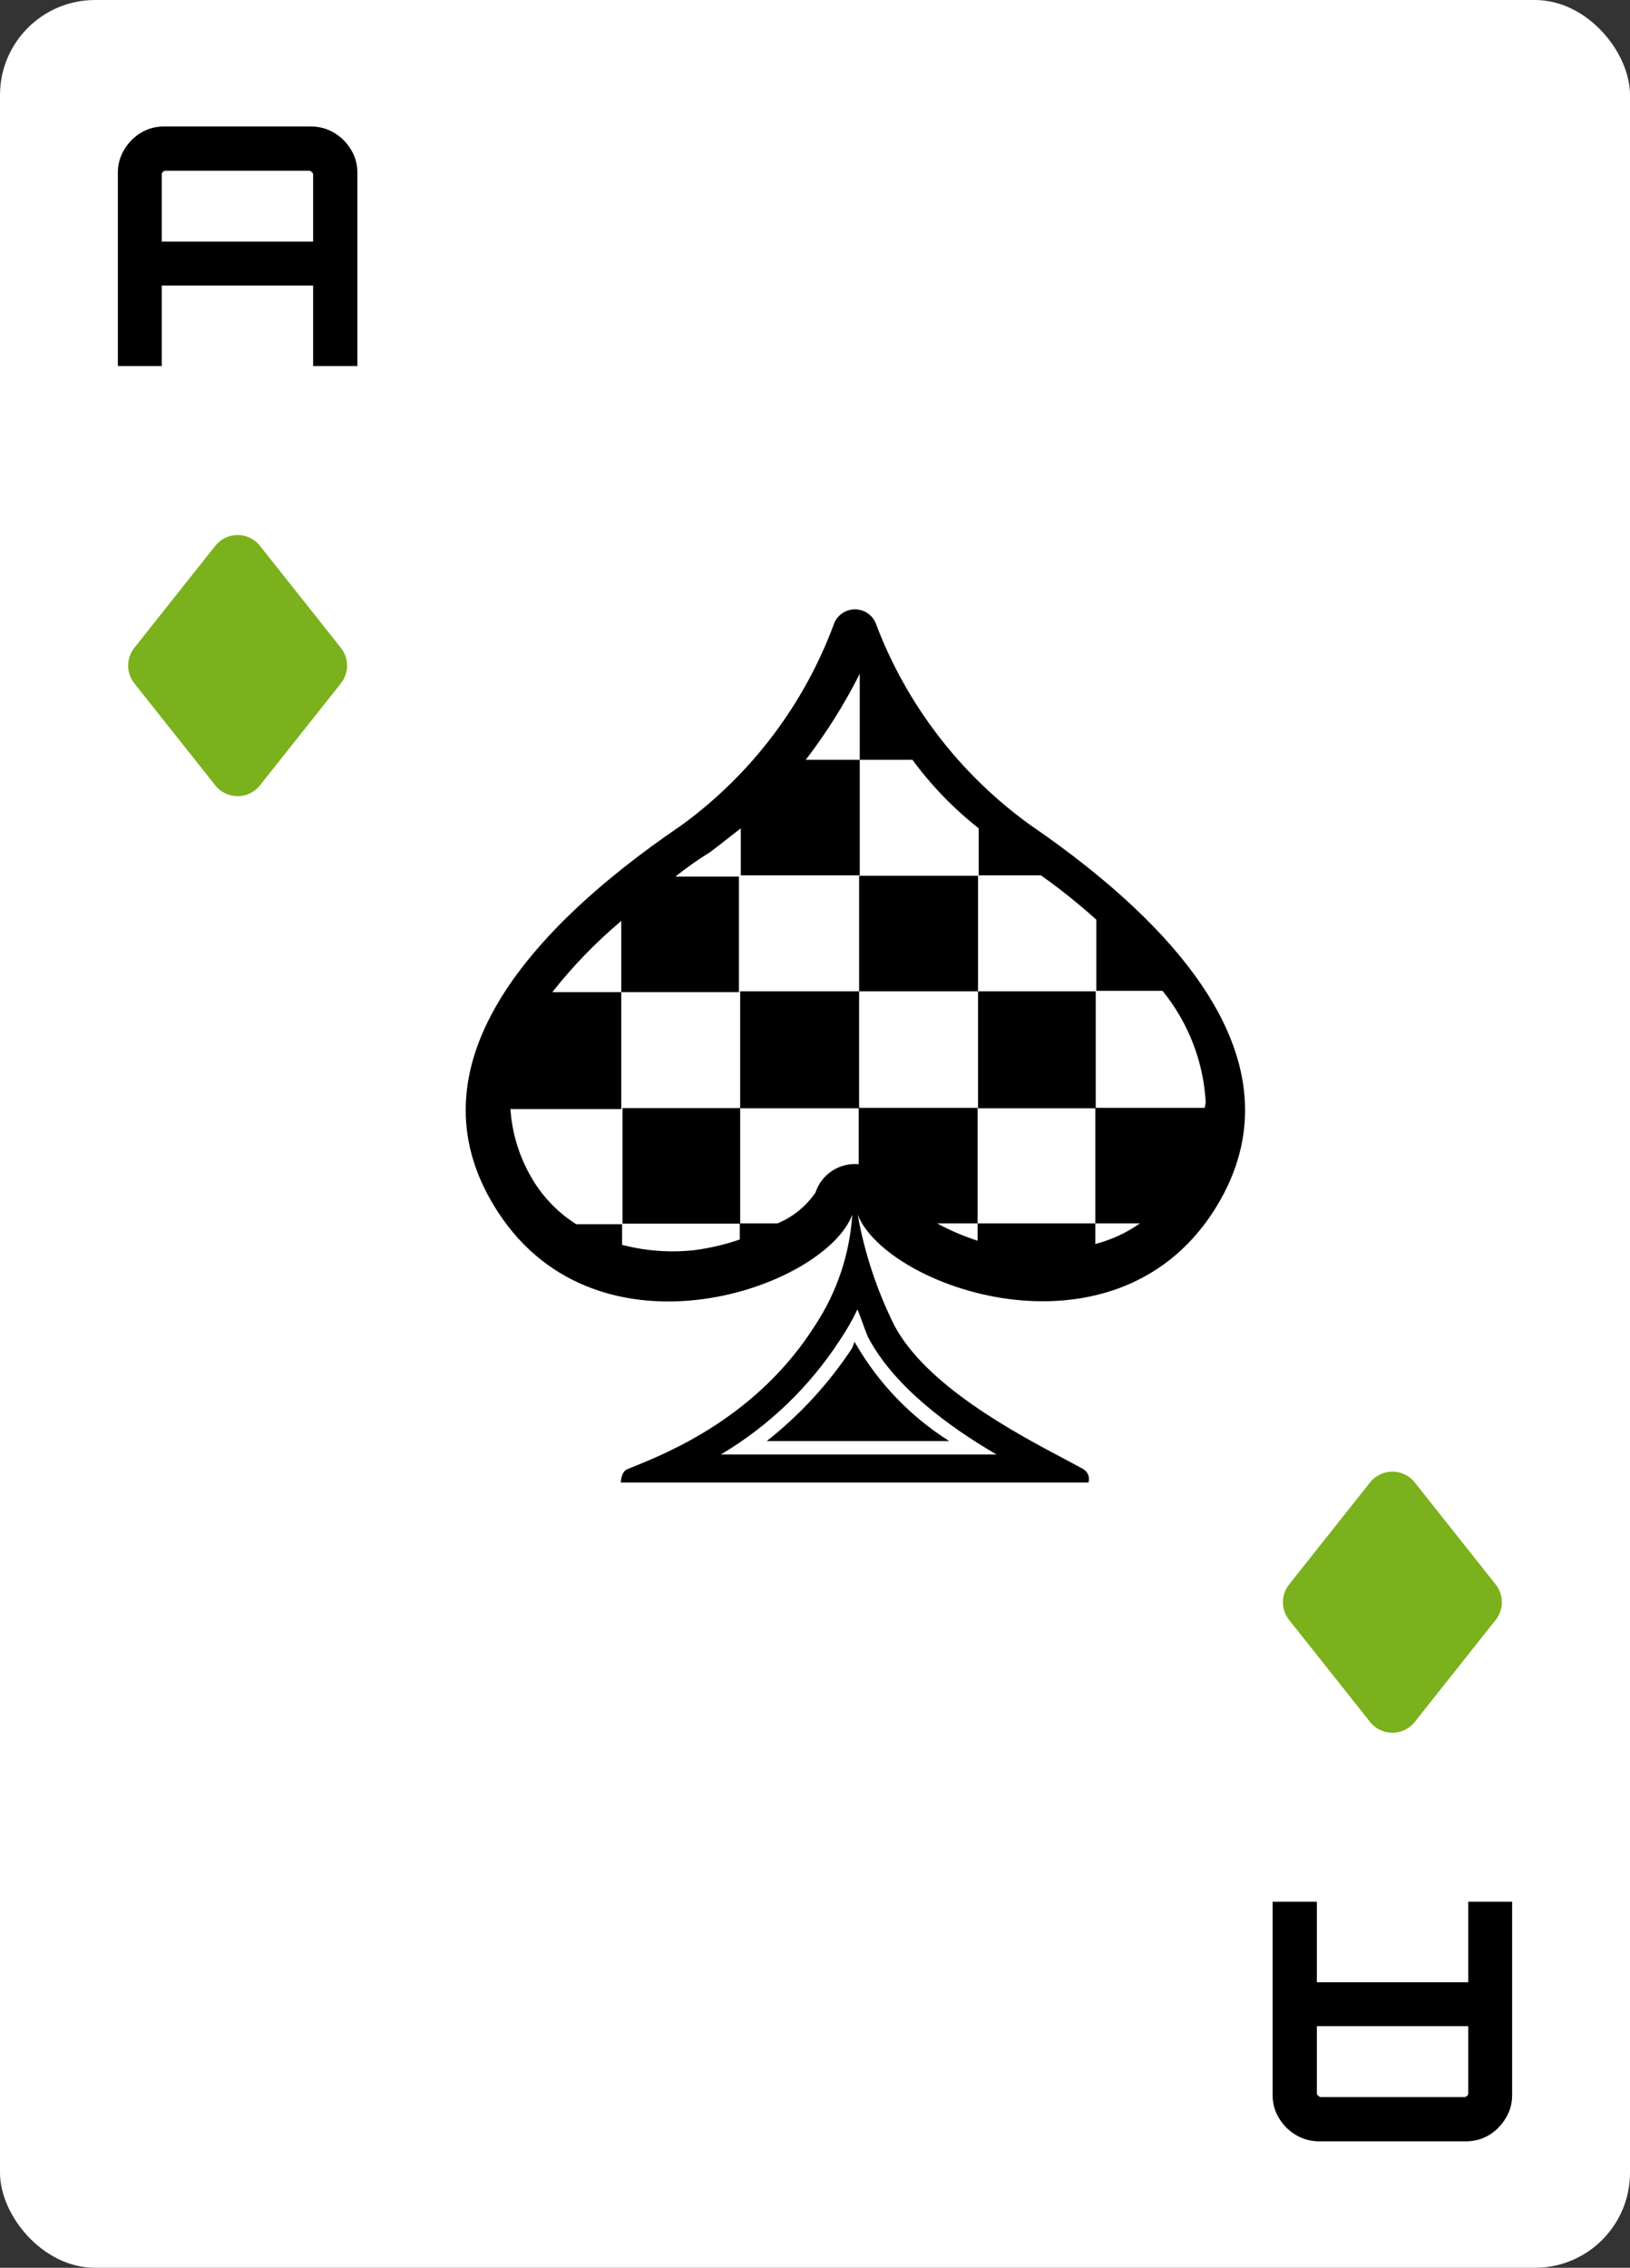 <svg width="343" height="477" viewBox="0 0 343 477" fill="none" xmlns="http://www.w3.org/2000/svg">
    <rect x="0" y="0" width="343" height="477" fill="#333333" stroke="none"/>
    <rect width="343" height="477" rx="20" fill="white"/>
    <path fill-rule="evenodd" clip-rule="evenodd" d="M184.276 131.086C190.642 148.008 201.864 162.704 216.552 173.353C251.23 197.091 273.985 225.95 255.292 254.895C233.935 287.702 186.417 270.735 180.477 255.459C181.914 263.503 184.487 271.304 188.12 278.633C194.752 291.401 213.871 301.52 223.929 306.844C225.527 307.69 226.897 308.415 227.952 309.01C228.427 309.289 228.794 309.719 228.992 310.231C229.191 310.743 229.209 311.307 229.043 311.831H130.643C130.643 311.831 130.643 309.574 132.041 309.01C132.381 308.87 132.757 308.718 133.168 308.553C140.67 305.524 159.478 297.93 171.611 278.633C176.148 271.712 178.81 263.745 179.341 255.502C173.62 270.778 126.145 287.746 104.788 254.938C86.007 226.123 108.544 197.265 143.484 173.527C158.144 162.827 169.297 148.062 175.541 131.086C175.895 130.223 176.5 129.485 177.278 128.966C178.056 128.446 178.972 128.169 179.909 128.169C180.846 128.169 181.762 128.446 182.54 128.966C183.318 129.485 183.922 130.223 184.276 131.086ZM209.695 305.929C199.475 299.984 188.076 291.521 182.704 281.323C182.236 280.276 181.855 279.215 181.475 278.156C181.146 277.241 180.818 276.327 180.433 275.421C179.362 277.667 178.121 279.829 176.721 281.887C170.351 291.707 161.787 299.934 151.695 305.929H209.695ZM230.572 233.023H253.502L253.72 231.895C253.253 223.314 250.074 215.099 244.635 208.418H230.703V193.446C227.002 190.113 223.108 186.998 219.042 184.116H205.939V174.221C200.663 170.065 195.976 165.218 192.007 159.814H180.913V141.718C177.709 148.091 173.907 154.15 169.558 159.814H180.913V184.116H155.888V174.221C155.16 174.786 154.441 175.35 153.723 175.914C152.287 177.042 150.85 178.17 149.336 179.299C146.83 180.84 144.423 182.536 142.13 184.376H155.495V208.678H130.731V193.706C125.395 198.192 120.537 203.208 116.231 208.678H130.731V233.284H107.408C107.782 238.804 109.539 244.145 112.518 248.819C114.759 252.31 117.74 255.272 121.253 257.499H130.905V261.838C135.831 263.126 140.953 263.509 146.017 262.967C149.304 262.547 152.539 261.791 155.669 260.71V257.369H130.993V233.067H155.757V208.504H180.783V233.023H205.721V257.325H197.204C199.92 258.806 202.772 260.027 205.721 260.97V257.325H230.485V261.665C233.851 260.79 237.032 259.32 239.875 257.325H230.485V233.11H205.809V208.504H230.572V233.023ZM180.695 233.11H155.757V257.325H163.618C166.863 255.974 169.641 253.712 171.611 250.816C172.225 248.95 173.458 247.346 175.108 246.266C176.758 245.187 178.727 244.695 180.695 244.87V233.11ZM180.783 184.203H205.809V208.505H180.783V184.203ZM161.347 303.108H199.738C191.646 297.992 184.919 291.01 180.127 282.755C179.989 282.595 179.898 282.4 179.865 282.191C179.694 282.507 179.619 282.728 179.539 282.961C179.477 283.143 179.413 283.332 179.298 283.58C174.407 291.004 168.346 297.598 161.347 303.108Z" fill="black"/>
    <path d="M24.802 77V36.33C24.802 34.557 25.245 32.947 26.132 31.5C27.019 30.007 28.186 28.817 29.632 27.93C31.125 27.043 32.759 26.6 34.532 26.6H65.402C67.175 26.6 68.809 27.043 70.302 27.93C71.796 28.817 72.986 30.007 73.872 31.5C74.759 32.947 75.202 34.557 75.202 36.33V77H65.892V60.06H34.042V77H24.802ZM34.042 50.82H65.892V36.75C65.892 36.517 65.799 36.33 65.612 36.19C65.425 36.003 65.216 35.91 64.982 35.91H34.882C34.649 35.91 34.439 36.003 34.252 36.19C34.112 36.33 34.042 36.517 34.042 36.75V50.82Z" fill="black"/>
    <path d="M318.198 400L318.198 440.67C318.198 442.443 317.754 444.053 316.868 445.5C315.981 446.993 314.814 448.183 313.368 449.07C311.874 449.957 310.241 450.4 308.468 450.4L277.598 450.4C275.824 450.4 274.191 449.957 272.698 449.07C271.204 448.183 270.014 446.993 269.128 445.5C268.241 444.053 267.798 442.443 267.798 440.67L267.798 400L277.108 400L277.108 416.94L308.958 416.94L308.958 400L318.198 400ZM308.958 426.18L277.108 426.18L277.108 440.25C277.108 440.483 277.201 440.67 277.388 440.81C277.574 440.997 277.784 441.09 278.018 441.09L308.118 441.09C308.351 441.09 308.561 440.997 308.748 440.81C308.888 440.67 308.958 440.483 308.958 440.25L308.958 426.18Z" fill="black"/>
    <path d="M45.3 114.808C47.703 111.781 52.297 111.781 54.7 114.808L71.735 136.27C73.469 138.454 73.469 141.546 71.735 143.73L54.7 165.192C52.297 168.218 47.703 168.218 45.3 165.192L28.265 143.73C26.531 141.546 26.531 138.454 28.265 136.27L45.3 114.808Z" fill="#7BB11C"/>
    <path d="M288.301 311.808C290.703 308.781 295.297 308.781 297.699 311.808L314.735 333.27C316.469 335.454 316.469 338.546 314.735 340.73L297.699 362.192C295.297 365.218 290.703 365.218 288.301 362.192L271.265 340.73C269.531 338.546 269.531 335.454 271.265 333.27L288.301 311.808Z" fill="#7BB11C"/>
</svg>
